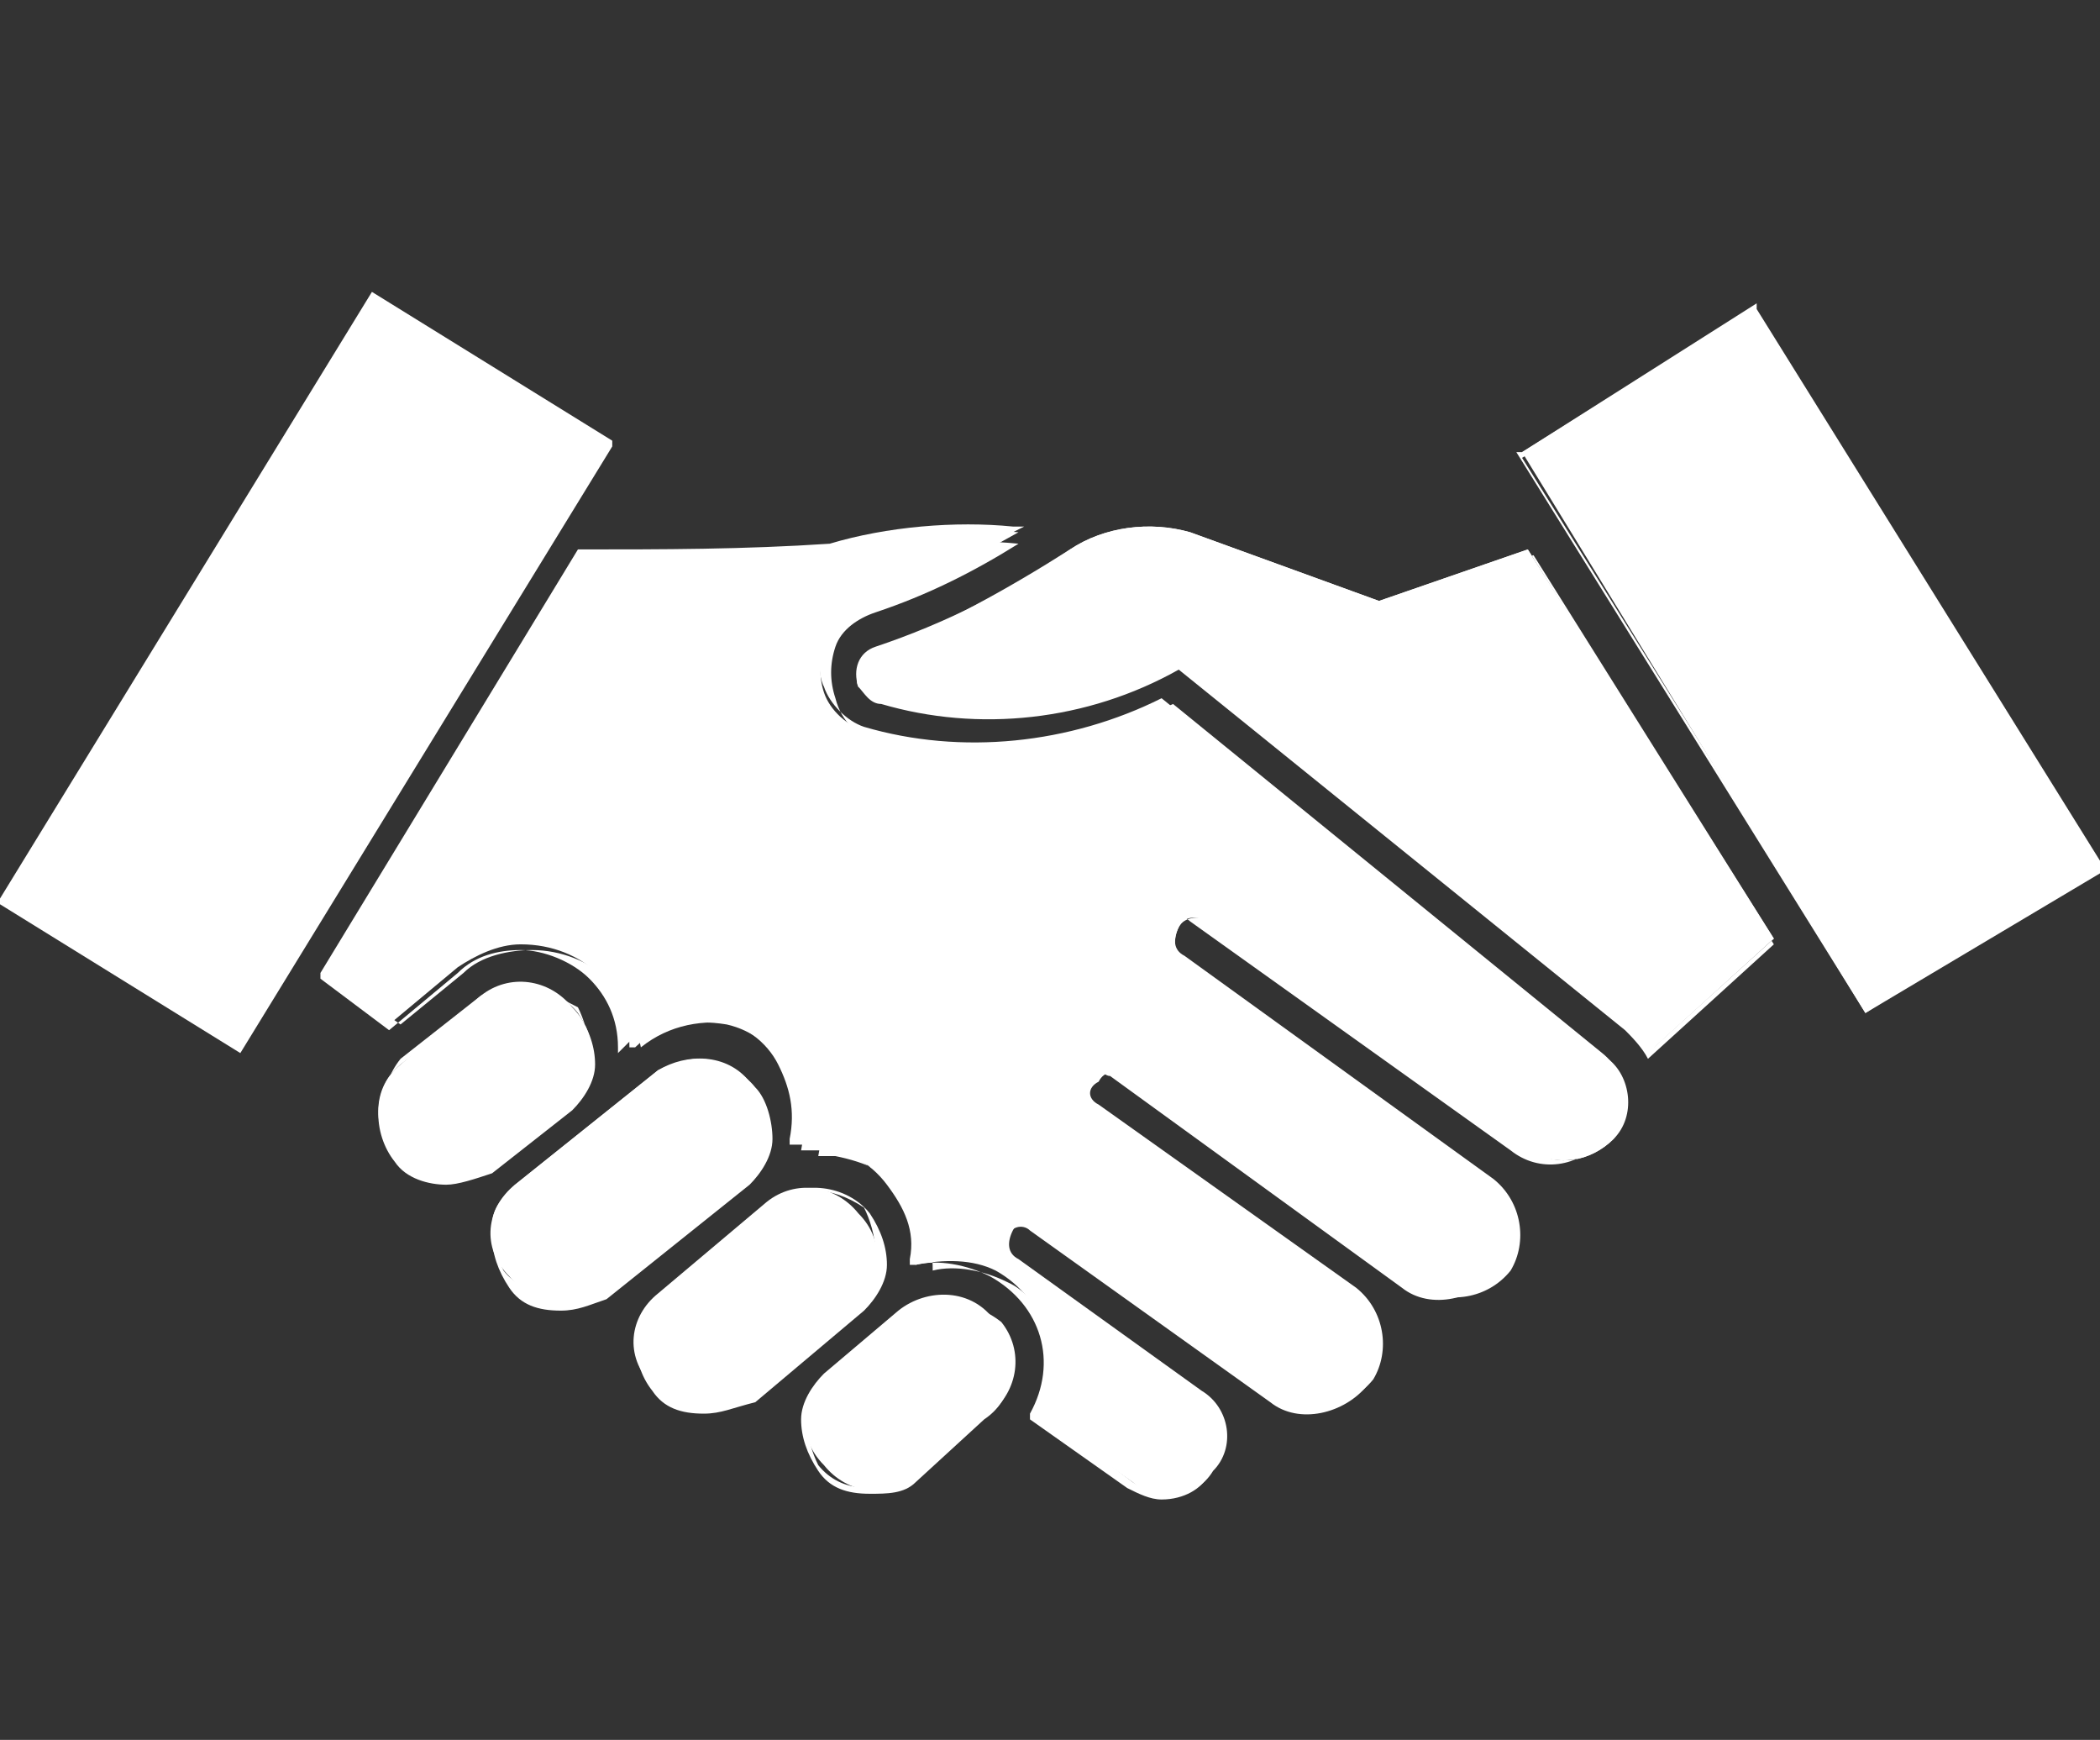 <?xml version="1.0" encoding="utf-8"?>
<!-- Generator: Adobe Illustrator 25.2.1, SVG Export Plug-In . SVG Version: 6.00 Build 0)  -->
<svg version="1.1" id="Layer_1" xmlns="http://www.w3.org/2000/svg" xmlns:xlink="http://www.w3.org/1999/xlink" x="0px" y="0px"
	 viewBox="0 0 36.7 30.4" style="enable-background:new 0 0 36.7 30.4;" xml:space="preserve">
<rect x="0" y="0" width="36.7" height="30.4" fill="#333333" stroke="none"/>
<style type="text/css">
	.st0{fill:#FFFFFF;}
</style>
<g>
	<g>
		<path class="st0" d="M15.4,12.2c1.7,0.5,3.6,0.3,5.2-0.6l7.8,6.3c0.2,0.1,0.3,0.3,0.4,0.5l2.2-2l-4.3-6.8l-2.6,0.9l-3.3-1.2
			c-0.7-0.2-1.5-0.1-2.1,0.3c-1.1,0.7-2.2,1.3-3.4,1.8c-0.2,0.1-0.4,0.4-0.3,0.6C15.1,12,15.2,12.1,15.4,12.2L15.4,12.2L15.4,12.2z"
			/>
	</g>
	<g>
		<path class="st0" d="M28.8,18.5L28.8,18.5c-0.1-0.2-0.3-0.4-0.4-0.5l-7.8-6.3c-1.6,0.9-3.5,1.1-5.2,0.6l0,0
			c-0.2,0-0.3-0.2-0.4-0.3c-0.1-0.3,0-0.6,0.3-0.7c1.2-0.4,2.4-1,3.4-1.7c0.6-0.4,1.4-0.5,2.1-0.3l3.3,1.2l2.6-0.9l0,0l4.3,6.9l0,0
			L28.8,18.5z M20.6,11.5L20.6,11.5l7.9,6.4c0.1,0.1,0.3,0.3,0.4,0.4l2.1-1.9l-4.2-6.7l-2.5,0.9l0,0l-3.3-1.2
			c-0.7-0.2-1.4-0.1-2,0.3c-1.1,0.7-2.2,1.3-3.4,1.8c-0.2,0.1-0.3,0.3-0.2,0.5c0,0.1,0.1,0.2,0.3,0.2l0,0
			C17.1,12.6,19,12.4,20.6,11.5L20.6,11.5z"/>
	</g>
	<g>
		<path class="st0" d="M16,22.1c0.1-1-0.6-1.9-1.6-2c-0.1,0-0.3,0-0.4,0c0.2-1-0.4-2-1.3-2.2c-0.6-0.1-1.2,0-1.6,0.4L11,18.3
			c0-1-0.8-1.8-1.9-1.8c-0.4,0-0.8,0.2-1.1,0.4l-1.2,1l-1.1-0.8l4.5-7.4c1.5,0,2.9,0,4.4-0.1c1-0.3,2.1-0.4,3.2-0.3
			c-0.9,0.5-1.8,1-2.7,1.3c-0.6,0.2-0.9,0.9-0.7,1.5c0.1,0.3,0.4,0.6,0.8,0.7c1.8,0.5,3.6,0.3,5.3-0.5l7.5,6.1
			c0.5,0.4,0.5,1.1,0.2,1.5c-0.4,0.4-1,0.5-1.5,0.2l-5.6-4c-0.2-0.1-0.4-0.1-0.5,0.1c-0.1,0.2-0.1,0.4,0.1,0.5l5.4,3.9
			c0.5,0.4,0.6,1.1,0.3,1.6c-0.4,0.5-1.1,0.6-1.6,0.3l-5.1-3.7c-0.2-0.1-0.4-0.1-0.5,0.1C19,19,19,19.2,19.2,19.3l4.5,3.2
			c0.5,0.4,0.6,1.1,0.3,1.6c-0.4,0.5-1.1,0.6-1.6,0.3l-4.2-3c-0.2-0.1-0.4-0.1-0.5,0.1c-0.1,0.2-0.1,0.4,0.1,0.5l3.2,2.3
			c0.5,0.3,0.6,1,0.2,1.4c-0.3,0.5-1,0.6-1.4,0.2l-1.7-1.2c0.5-0.9,0.2-2-0.7-2.5C17,22,16.5,22,16,22.1L16,22.1L16,22.1z"/>
	</g>
	<g>
		<path class="st0" d="M20.3,26.2c-0.2,0-0.4-0.1-0.6-0.2L18,24.8l0-0.1c0.5-0.9,0.2-1.9-0.7-2.4c-0.4-0.2-0.9-0.3-1.3-0.2l-0.1,0
			l0-0.1c0.1-0.5-0.1-0.9-0.4-1.3c-0.3-0.4-0.7-0.6-1.2-0.7c-0.1,0-0.2,0-0.4,0l-0.1,0l0-0.1c0.1-0.5,0-0.9-0.2-1.3
			c-0.2-0.4-0.6-0.7-1.1-0.8c-0.5-0.1-1.1,0-1.5,0.4l-0.2,0.2l0-0.1c0-0.5-0.2-0.9-0.5-1.2c-0.3-0.3-0.8-0.5-1.2-0.5c0,0,0,0,0,0
			c-0.4,0-0.8,0.1-1.1,0.4l-1.2,1l-1.2-0.9l0-0.1l4.5-7.4l0,0c1.5,0,2.9,0,4.4-0.1c1-0.3,2.2-0.4,3.2-0.3l0.2,0l-0.2,0.1
			c-0.9,0.5-1.8,1-2.7,1.3c-0.3,0.1-0.5,0.3-0.6,0.6c-0.1,0.3-0.1,0.6,0,0.8c0.1,0.3,0.4,0.6,0.7,0.7c1.7,0.5,3.6,0.3,5.2-0.5l0,0
			l0,0l7.5,6.1c0.5,0.4,0.6,1.1,0.2,1.6c-0.4,0.5-1.1,0.6-1.6,0.2l-5.6-4c-0.1-0.1-0.3-0.1-0.4,0.1c-0.1,0.1-0.1,0.3,0.1,0.4
			l5.4,3.9c0.3,0.2,0.4,0.5,0.5,0.8c0.1,0.3,0,0.6-0.2,0.9c-0.4,0.5-1.2,0.7-1.7,0.3l-5.1-3.7c-0.1,0-0.1-0.1-0.2,0
			c-0.1,0-0.1,0.1-0.2,0.1c-0.1,0.1-0.1,0.3,0.1,0.4l4.5,3.2c0.3,0.2,0.4,0.5,0.5,0.8c0.1,0.3,0,0.6-0.2,0.9
			c-0.4,0.5-1.2,0.7-1.7,0.3l-4.2-3c-0.1-0.1-0.3-0.1-0.4,0.1c-0.1,0.1-0.1,0.3,0.1,0.4l3.2,2.3c0.2,0.2,0.4,0.4,0.4,0.7
			c0,0.3,0,0.6-0.2,0.8C21,26,20.7,26.2,20.3,26.2z M18.2,24.7l1.6,1.2c0.4,0.3,1,0.2,1.3-0.2c0.1-0.2,0.2-0.5,0.2-0.7
			c0-0.3-0.2-0.5-0.4-0.6L17.7,22c-0.2-0.1-0.2-0.4-0.1-0.6c0.1-0.2,0.4-0.2,0.6-0.1l4.2,3c0.5,0.3,1.2,0.2,1.5-0.2
			c0.2-0.2,0.2-0.5,0.2-0.8c0-0.3-0.2-0.5-0.4-0.7l-4.5-3.2c-0.2-0.1-0.2-0.4-0.1-0.6c0.1-0.1,0.2-0.2,0.3-0.2c0.1,0,0.2,0,0.3,0.1
			l5.1,3.7c0.5,0.3,1.2,0.2,1.5-0.2c0.4-0.5,0.2-1.2-0.2-1.5l-5.4-3.9c-0.2-0.1-0.2-0.4-0.1-0.6c0.1-0.2,0.4-0.2,0.6-0.1l5.6,4
			c0.4,0.3,1,0.2,1.4-0.2c0.4-0.4,0.3-1.1-0.1-1.4l-7.4-6c-1.7,0.8-3.5,1-5.3,0.5c-0.4-0.1-0.7-0.4-0.8-0.8c-0.1-0.3-0.1-0.6,0-0.9
			c0.1-0.3,0.4-0.5,0.7-0.6c0.9-0.3,1.7-0.7,2.5-1.2c-1-0.1-2,0-3,0.3c-1.5,0.1-2.9,0.2-4.4,0.1l-4.4,7.3l1,0.7l1.1-0.9
			c0.3-0.3,0.8-0.4,1.2-0.4c0,0,0,0,0,0c0.5,0,1,0.2,1.3,0.5c0.3,0.3,0.5,0.7,0.6,1.2l0,0c0.5-0.4,1.1-0.5,1.7-0.4
			c0.5,0.1,0.9,0.4,1.2,0.9c0.2,0.4,0.3,0.9,0.2,1.4c0.1,0,0.2,0,0.3,0c0.5,0.1,1,0.3,1.3,0.7c0.3,0.4,0.4,0.8,0.4,1.3
			c0.4-0.1,0.9,0,1.3,0.2C18.3,22.7,18.6,23.8,18.2,24.7z"/>
	</g>
	<g>
		<path class="st0" d="M8.5,20.3l1.4-1.1c0.5-0.4,0.6-1.1,0.1-1.6c-0.4-0.5-1.1-0.6-1.6-0.2L7,18.6c-0.5,0.4-0.5,1.1-0.1,1.6
			C7.3,20.7,8,20.7,8.5,20.3L8.5,20.3z"/>
	</g>
	<g>
		<path class="st0" d="M7.8,20.7c-0.3,0-0.7-0.1-0.9-0.4c-0.4-0.5-0.4-1.3,0.1-1.7l1.4-1.1c0.5-0.4,1.3-0.3,1.7,0.2
			c0.2,0.3,0.3,0.6,0.3,0.9c0,0.3-0.2,0.6-0.4,0.8l-1.4,1.1C8.3,20.6,8,20.7,7.8,20.7z M9.1,17.2c-0.2,0-0.5,0.1-0.7,0.2l-1.4,1.1
			C6.6,19,6.6,19.7,7,20.1c0.4,0.5,1,0.5,1.5,0.1l1.4-1.1c0.2-0.2,0.4-0.4,0.4-0.7c0-0.3-0.1-0.6-0.2-0.8
			C9.7,17.4,9.4,17.2,9.1,17.2z"/>
	</g>
	<g>
		<path class="st0" d="M13,20.5c0.5-0.4,0.5-1.1,0.1-1.6c-0.4-0.5-1.1-0.5-1.6-0.2l-2.5,2c-0.5,0.4-0.6,1.1-0.1,1.6
			c0.4,0.5,1.1,0.6,1.6,0.2L13,20.5L13,20.5z"/>
	</g>
	<g>
		<path class="st0" d="M9.8,22.9c-0.4,0-0.7-0.1-0.9-0.4c-0.2-0.3-0.3-0.6-0.3-0.9c0-0.3,0.2-0.6,0.4-0.8l2.5-2
			c0.5-0.4,1.3-0.3,1.7,0.2c0.2,0.2,0.3,0.6,0.3,0.9c0,0.3-0.2,0.6-0.4,0.8l-2.5,2C10.3,22.8,10.1,22.9,9.8,22.9z M12.2,18.5
			c-0.2,0-0.5,0.1-0.7,0.2l-2.5,2c-0.2,0.2-0.4,0.4-0.4,0.7c0,0.3,0.1,0.6,0.2,0.8c0.4,0.5,1.1,0.5,1.5,0.1l2.5-2
			c0.5-0.4,0.5-1.1,0.1-1.5C12.9,18.7,12.6,18.5,12.2,18.5z"/>
	</g>
	<g>
		<path class="st0" d="M13,24.4l1.9-1.6c0.5-0.4,0.6-1.1,0.1-1.6c-0.4-0.5-1.1-0.6-1.6-0.2l-1.9,1.6c-0.5,0.4-0.6,1.1-0.1,1.6
			C11.8,24.7,12.5,24.8,13,24.4L13,24.4z"/>
	</g>
	<g>
		<path class="st0" d="M12.3,24.7c-0.4,0-0.7-0.1-0.9-0.4c-0.4-0.5-0.4-1.3,0.2-1.7l1.9-1.6c0.5-0.4,1.3-0.3,1.7,0.2
			c0.2,0.3,0.3,0.6,0.3,0.9c0,0.3-0.2,0.6-0.4,0.8l-1.9,1.6C12.8,24.6,12.6,24.7,12.3,24.7z M14.2,20.8c-0.2,0-0.5,0.1-0.7,0.2
			l-1.9,1.6c-0.5,0.4-0.5,1.1-0.1,1.5c0.4,0.5,1.1,0.5,1.5,0.1l1.9-1.6c0.2-0.2,0.4-0.4,0.4-0.7c0-0.3-0.1-0.6-0.2-0.8
			C14.8,20.9,14.5,20.8,14.2,20.8z"/>
	</g>
	<g>
		<path class="st0" d="M15.7,23L14.5,24c-0.5,0.4-0.6,1.1-0.1,1.6c0.4,0.5,1.1,0.6,1.6,0.2l1.3-1.1c0.5-0.4,0.6-1.1,0.2-1.6
			C17,22.7,16.2,22.6,15.7,23L15.7,23z"/>
	</g>
	<g>
		<path class="st0" d="M15.2,26.1c-0.4,0-0.7-0.1-0.9-0.4c-0.2-0.3-0.3-0.6-0.3-0.9c0-0.3,0.2-0.6,0.4-0.8l1.3-1.1
			c0.5-0.4,1.3-0.4,1.7,0.2c0.4,0.5,0.4,1.3-0.2,1.7L16,25.9C15.8,26.1,15.5,26.1,15.2,26.1z M15.8,23l-1.3,1.1
			c-0.2,0.2-0.4,0.4-0.4,0.7c0,0.3,0.1,0.6,0.2,0.8c0.4,0.5,1.1,0.5,1.5,0.1l1.3-1.1c0.2-0.2,0.4-0.4,0.4-0.7c0-0.3-0.1-0.6-0.2-0.8
			C16.9,22.7,16.3,22.7,15.8,23z"/>
	</g>
	<g>
		<polygon class="st0" points="10.6,7.7 4.2,18.3 0.1,15.8 6.5,5.2 10.6,7.7 		"/>
	</g>
	<g>
		<path class="st0" d="M4.2,18.4L4.2,18.4L0,15.8l0-0.1L6.5,5.1l4.2,2.6l0,0.1L4.2,18.4z M0.2,15.7l4,2.4l6.3-10.4l-4-2.4L0.2,15.7z
			"/>
	</g>
	<g>
		<polygon class="st0" points="30.6,5.4 36.7,15.1 32.6,17.7 26.6,7.9 30.6,5.4 		"/>
	</g>
	<g>
		<path class="st0" d="M32.6,17.7L32.6,17.7l-6.1-9.8l0.1,0l4.1-2.6l0,0.1l6.1,9.8L32.6,17.7z M26.6,8l6,9.6l4-2.5l-6-9.6L26.6,8z"
			/>
	</g>
</g>
</svg>
